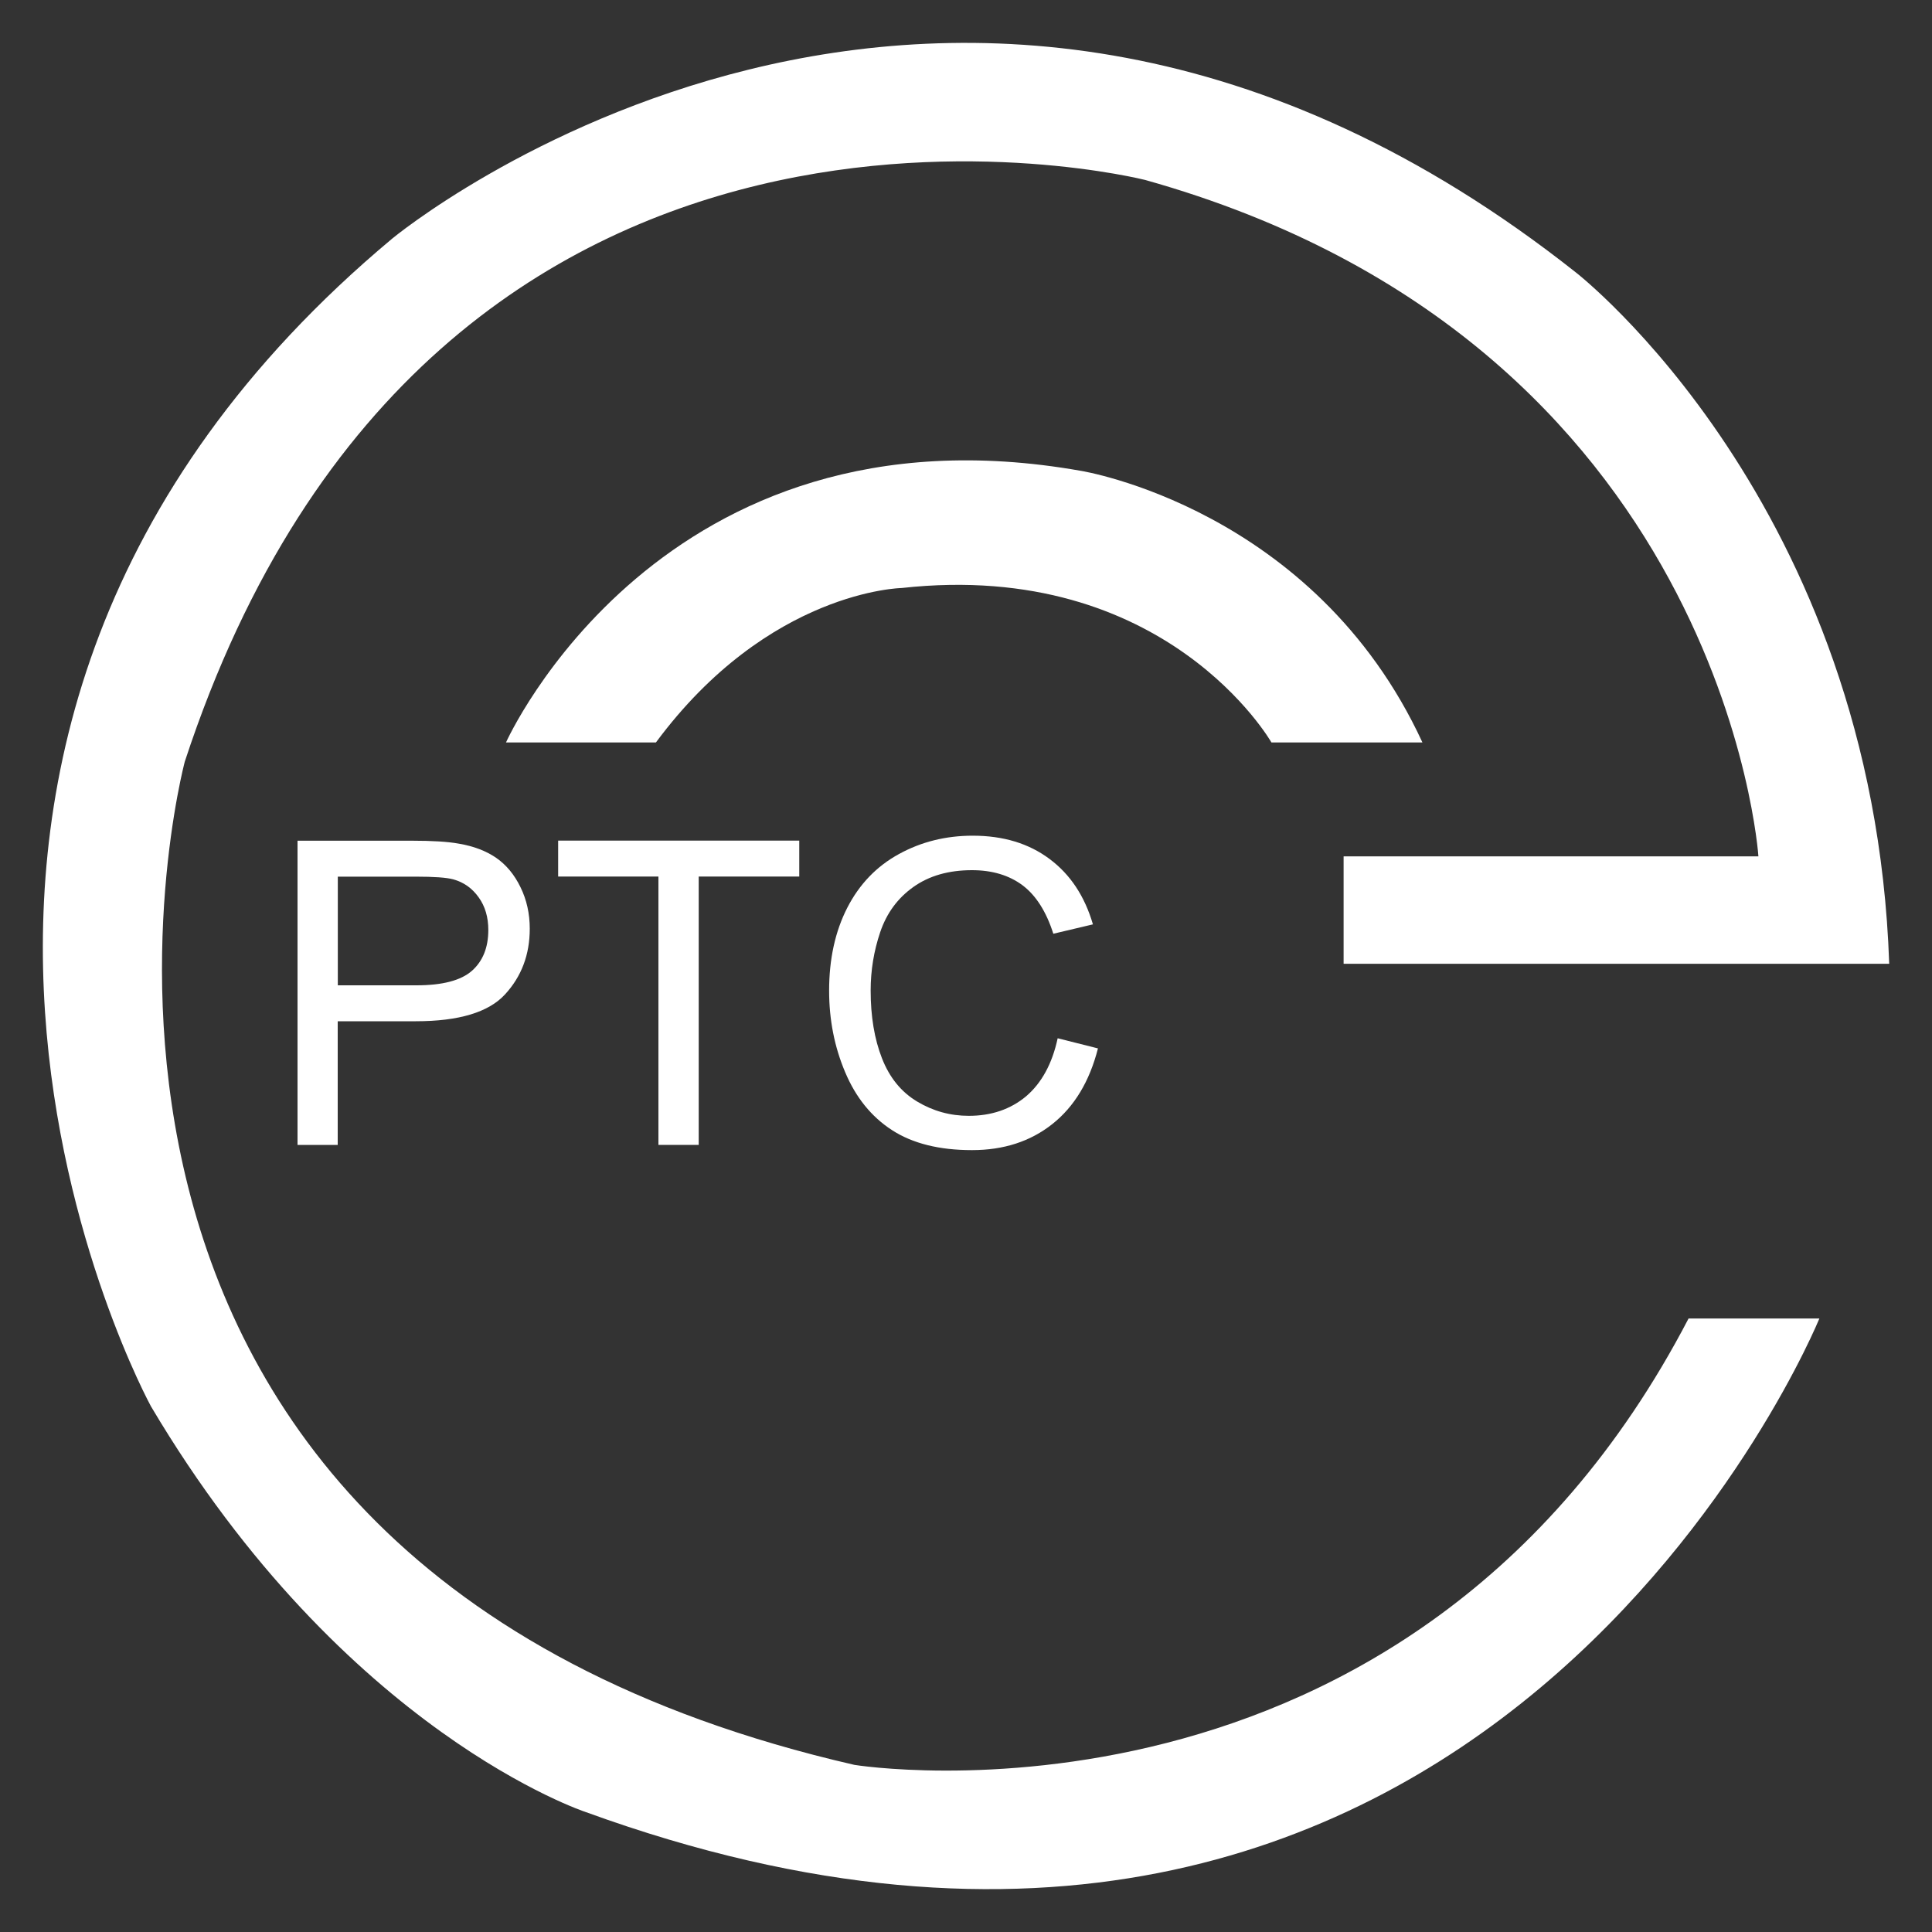<svg xmlns="http://www.w3.org/2000/svg" xmlns:xlink="http://www.w3.org/1999/xlink" id="&#x5716;&#x5C64;_1" x="0px" y="0px" viewBox="0 0 200 200" style="enable-background:new 0 0 200 200;" xml:space="preserve"><rect x="0" y="0" width="200" height="200" fill="#333333" stroke="none"/><style type="text/css">	.st0{fill:#FFFFFF;}</style><g>	<path class="st0" d="M15.63,145.59c0,0-37.58-68.62,24.97-120.89c0,0,57.65-47.84,122.53,3.5c0,0,30.81,23.88,32.44,71.57h-56.48  V88.65h42.94c0,0-3.5-53.21-63.48-70.02c0,0-73.52-18.67-99.42,60.21c0,0-22.17,82.85,69.32,103.86c0,0,57.41,9.34,86.35-46.21  h13.54c0,0-34.54,84.95-127.66,51.11C60.67,187.6,35.7,179.43,15.63,145.59z"></path>	<path class="st0" d="M52.38,76.86c0,0,15.99-35.82,59.51-28.12c0,0,24.16,3.85,35.36,28.12h-1.63h-14c0,0-10.85-19.02-38.28-15.99  c0,0-13.77,0.23-25.44,15.99H52.38z"></path>	<g>		<path class="st0" d="M30.8,118.52V87.03h11.88c2.09,0,3.69,0.1,4.79,0.3c1.55,0.26,2.84,0.75,3.89,1.47   c1.04,0.72,1.89,1.74,2.52,3.04c0.64,1.3,0.96,2.74,0.96,4.3c0,2.68-0.85,4.94-2.56,6.8c-1.7,1.85-4.78,2.78-9.24,2.78h-8.08v12.8   H30.8z M34.97,102h8.14c2.69,0,4.6-0.5,5.74-1.5c1.13-1,1.7-2.41,1.7-4.23c0-1.32-0.33-2.45-1-3.38   c-0.67-0.94-1.54-1.56-2.63-1.86c-0.7-0.19-2-0.28-3.89-0.28h-8.06V102z"></path>		<path class="st0" d="M68.16,118.52V90.74H57.78v-3.72h24.96v3.72H72.33v27.78H68.16z"></path>		<path class="st0" d="M109.49,107.48l4.17,1.05c-0.87,3.42-2.45,6.03-4.72,7.83c-2.27,1.8-5.04,2.7-8.32,2.7   c-3.39,0-6.15-0.69-8.28-2.07c-2.13-1.38-3.75-3.38-4.85-6c-1.11-2.62-1.66-5.43-1.66-8.44c0-3.28,0.63-6.14,1.88-8.58   c1.25-2.44,3.04-4.3,5.35-5.56c2.31-1.27,4.86-1.9,7.64-1.9c3.15,0,5.8,0.8,7.95,2.41c2.15,1.6,3.64,3.86,4.49,6.77l-4.1,0.97   c-0.73-2.29-1.79-3.96-3.18-5.01c-1.39-1.04-3.14-1.57-5.24-1.57c-2.42,0-4.44,0.58-6.07,1.74c-1.63,1.16-2.77,2.72-3.43,4.67   c-0.66,1.95-0.99,3.97-0.99,6.05c0,2.68,0.39,5.02,1.17,7.01c0.78,2,1.99,3.49,3.64,4.48c1.65,0.99,3.43,1.48,5.35,1.48   c2.33,0,4.31-0.67,5.93-2.02C107.82,112.12,108.92,110.13,109.49,107.48z"></path>	</g></g></svg>